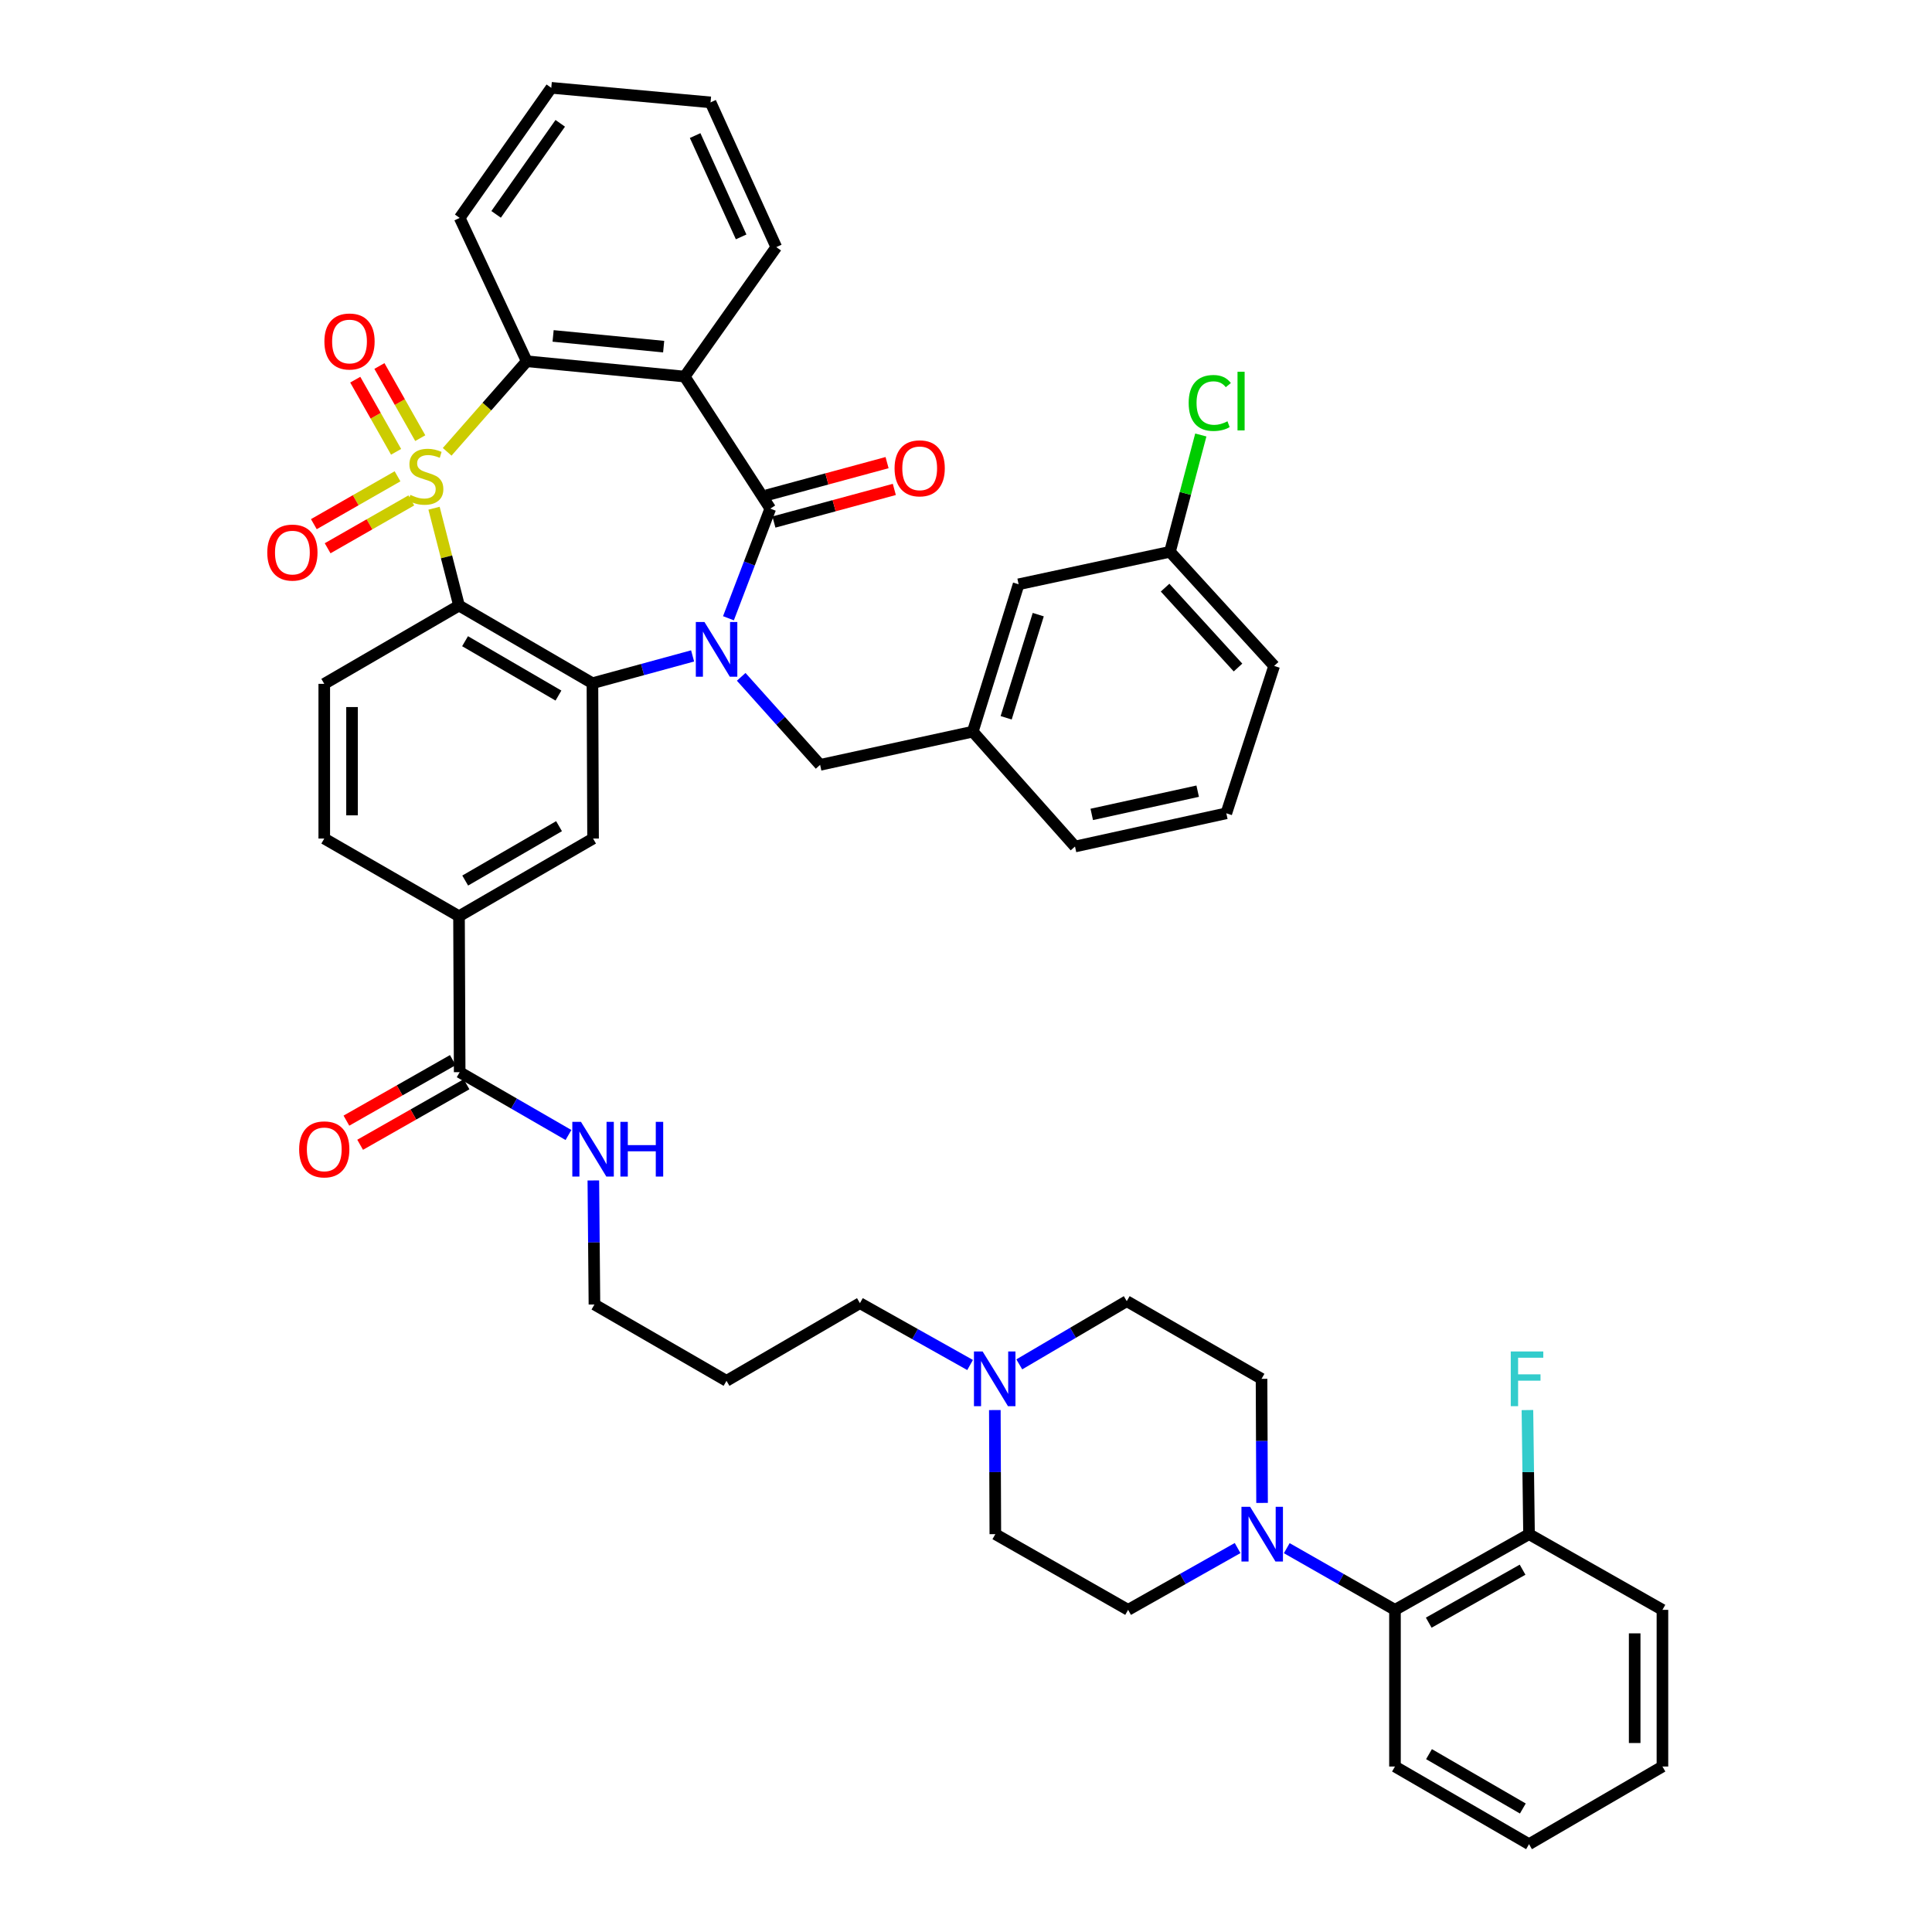 <?xml version='1.0' encoding='iso-8859-1'?>
<svg version='1.1' baseProfile='full'
              xmlns='http://www.w3.org/2000/svg'
                      xmlns:rdkit='http://www.rdkit.org/xml'
                      xmlns:xlink='http://www.w3.org/1999/xlink'
                  xml:space='preserve'
width='1000px' height='1000px' viewBox='0 0 1000 1000'>
<!-- END OF HEADER -->
<rect style='opacity:1.0;fill:#FFFFFF;stroke:none' width='1000' height='1000' x='0' y='0'> </rect>
<path class='bond-1' d='M 224.657,263.054 L 231.12,288.245' style='fill:none;fill-rule:evenodd;stroke:#CCCC00;stroke-width:6px;stroke-linecap:butt;stroke-linejoin:miter;stroke-opacity:1' />
<path class='bond-1' d='M 231.12,288.245 L 237.584,313.436' style='fill:none;fill-rule:evenodd;stroke:#000000;stroke-width:6px;stroke-linecap:butt;stroke-linejoin:miter;stroke-opacity:1' />
<path class='bond-5' d='M 231.454,233.86 L 252.047,210.425' style='fill:none;fill-rule:evenodd;stroke:#CCCC00;stroke-width:6px;stroke-linecap:butt;stroke-linejoin:miter;stroke-opacity:1' />
<path class='bond-5' d='M 252.047,210.425 L 272.641,186.99' style='fill:none;fill-rule:evenodd;stroke:#000000;stroke-width:6px;stroke-linecap:butt;stroke-linejoin:miter;stroke-opacity:1' />
<path class='bond-8' d='M 205.76,246.537 L 184.103,258.921' style='fill:none;fill-rule:evenodd;stroke:#CCCC00;stroke-width:6px;stroke-linecap:butt;stroke-linejoin:miter;stroke-opacity:1' />
<path class='bond-8' d='M 184.103,258.921 L 162.447,271.306' style='fill:none;fill-rule:evenodd;stroke:#FF0000;stroke-width:6px;stroke-linecap:butt;stroke-linejoin:miter;stroke-opacity:1' />
<path class='bond-8' d='M 212.893,259.012 L 191.237,271.396' style='fill:none;fill-rule:evenodd;stroke:#CCCC00;stroke-width:6px;stroke-linecap:butt;stroke-linejoin:miter;stroke-opacity:1' />
<path class='bond-8' d='M 191.237,271.396 L 169.581,283.781' style='fill:none;fill-rule:evenodd;stroke:#FF0000;stroke-width:6px;stroke-linecap:butt;stroke-linejoin:miter;stroke-opacity:1' />
<path class='bond-9' d='M 217.523,226.781 L 206.955,208.109' style='fill:none;fill-rule:evenodd;stroke:#CCCC00;stroke-width:6px;stroke-linecap:butt;stroke-linejoin:miter;stroke-opacity:1' />
<path class='bond-9' d='M 206.955,208.109 L 196.387,189.437' style='fill:none;fill-rule:evenodd;stroke:#FF0000;stroke-width:6px;stroke-linecap:butt;stroke-linejoin:miter;stroke-opacity:1' />
<path class='bond-9' d='M 205.016,233.86 L 194.448,215.188' style='fill:none;fill-rule:evenodd;stroke:#CCCC00;stroke-width:6px;stroke-linecap:butt;stroke-linejoin:miter;stroke-opacity:1' />
<path class='bond-9' d='M 194.448,215.188 L 183.88,196.515' style='fill:none;fill-rule:evenodd;stroke:#FF0000;stroke-width:6px;stroke-linecap:butt;stroke-linejoin:miter;stroke-opacity:1' />
<path class='bond-0' d='M 358.491,339.5 L 332.567,346.567' style='fill:none;fill-rule:evenodd;stroke:#0000FF;stroke-width:6px;stroke-linecap:butt;stroke-linejoin:miter;stroke-opacity:1' />
<path class='bond-0' d='M 332.567,346.567 L 306.643,353.634' style='fill:none;fill-rule:evenodd;stroke:#000000;stroke-width:6px;stroke-linecap:butt;stroke-linejoin:miter;stroke-opacity:1' />
<path class='bond-13' d='M 383.643,350.335 L 404.067,373.114' style='fill:none;fill-rule:evenodd;stroke:#0000FF;stroke-width:6px;stroke-linecap:butt;stroke-linejoin:miter;stroke-opacity:1' />
<path class='bond-13' d='M 404.067,373.114 L 424.491,395.892' style='fill:none;fill-rule:evenodd;stroke:#000000;stroke-width:6px;stroke-linecap:butt;stroke-linejoin:miter;stroke-opacity:1' />
<path class='bond-44' d='M 377.045,320.009 L 387.874,291.638' style='fill:none;fill-rule:evenodd;stroke:#0000FF;stroke-width:6px;stroke-linecap:butt;stroke-linejoin:miter;stroke-opacity:1' />
<path class='bond-44' d='M 387.874,291.638 L 398.704,263.267' style='fill:none;fill-rule:evenodd;stroke:#000000;stroke-width:6px;stroke-linecap:butt;stroke-linejoin:miter;stroke-opacity:1' />
<path class='bond-3' d='M 237.584,313.436 L 306.643,353.634' style='fill:none;fill-rule:evenodd;stroke:#000000;stroke-width:6px;stroke-linecap:butt;stroke-linejoin:miter;stroke-opacity:1' />
<path class='bond-3' d='M 240.714,331.886 L 289.055,360.025' style='fill:none;fill-rule:evenodd;stroke:#000000;stroke-width:6px;stroke-linecap:butt;stroke-linejoin:miter;stroke-opacity:1' />
<path class='bond-10' d='M 237.584,313.436 L 167.838,353.962' style='fill:none;fill-rule:evenodd;stroke:#000000;stroke-width:6px;stroke-linecap:butt;stroke-linejoin:miter;stroke-opacity:1' />
<path class='bond-2' d='M 398.704,263.267 L 354.386,194.91' style='fill:none;fill-rule:evenodd;stroke:#000000;stroke-width:6px;stroke-linecap:butt;stroke-linejoin:miter;stroke-opacity:1' />
<path class='bond-16' d='M 400.582,270.202 L 431.742,261.763' style='fill:none;fill-rule:evenodd;stroke:#000000;stroke-width:6px;stroke-linecap:butt;stroke-linejoin:miter;stroke-opacity:1' />
<path class='bond-16' d='M 431.742,261.763 L 462.902,253.324' style='fill:none;fill-rule:evenodd;stroke:#FF0000;stroke-width:6px;stroke-linecap:butt;stroke-linejoin:miter;stroke-opacity:1' />
<path class='bond-16' d='M 396.825,256.331 L 427.985,247.892' style='fill:none;fill-rule:evenodd;stroke:#000000;stroke-width:6px;stroke-linecap:butt;stroke-linejoin:miter;stroke-opacity:1' />
<path class='bond-16' d='M 427.985,247.892 L 459.145,239.453' style='fill:none;fill-rule:evenodd;stroke:#FF0000;stroke-width:6px;stroke-linecap:butt;stroke-linejoin:miter;stroke-opacity:1' />
<path class='bond-6' d='M 306.643,353.634 L 306.971,434.03' style='fill:none;fill-rule:evenodd;stroke:#000000;stroke-width:6px;stroke-linecap:butt;stroke-linejoin:miter;stroke-opacity:1' />
<path class='bond-4' d='M 354.386,194.91 L 272.641,186.99' style='fill:none;fill-rule:evenodd;stroke:#000000;stroke-width:6px;stroke-linecap:butt;stroke-linejoin:miter;stroke-opacity:1' />
<path class='bond-4' d='M 343.51,179.418 L 286.288,173.874' style='fill:none;fill-rule:evenodd;stroke:#000000;stroke-width:6px;stroke-linecap:butt;stroke-linejoin:miter;stroke-opacity:1' />
<path class='bond-26' d='M 354.386,194.91 L 401.801,127.91' style='fill:none;fill-rule:evenodd;stroke:#000000;stroke-width:6px;stroke-linecap:butt;stroke-linejoin:miter;stroke-opacity:1' />
<path class='bond-30' d='M 272.641,186.99 L 237.927,112.781' style='fill:none;fill-rule:evenodd;stroke:#000000;stroke-width:6px;stroke-linecap:butt;stroke-linejoin:miter;stroke-opacity:1' />
<path class='bond-46' d='M 306.971,434.03 L 237.584,474.237' style='fill:none;fill-rule:evenodd;stroke:#000000;stroke-width:6px;stroke-linecap:butt;stroke-linejoin:miter;stroke-opacity:1' />
<path class='bond-46' d='M 289.358,427.627 L 240.787,455.772' style='fill:none;fill-rule:evenodd;stroke:#000000;stroke-width:6px;stroke-linecap:butt;stroke-linejoin:miter;stroke-opacity:1' />
<path class='bond-7' d='M 653.244,777.91 L 653.106,745.793' style='fill:none;fill-rule:evenodd;stroke:#0000FF;stroke-width:6px;stroke-linecap:butt;stroke-linejoin:miter;stroke-opacity:1' />
<path class='bond-7' d='M 653.106,745.793 L 652.969,713.676' style='fill:none;fill-rule:evenodd;stroke:#000000;stroke-width:6px;stroke-linecap:butt;stroke-linejoin:miter;stroke-opacity:1' />
<path class='bond-14' d='M 666.03,801.33 L 694.033,817.293' style='fill:none;fill-rule:evenodd;stroke:#0000FF;stroke-width:6px;stroke-linecap:butt;stroke-linejoin:miter;stroke-opacity:1' />
<path class='bond-14' d='M 694.033,817.293 L 722.037,833.257' style='fill:none;fill-rule:evenodd;stroke:#000000;stroke-width:6px;stroke-linecap:butt;stroke-linejoin:miter;stroke-opacity:1' />
<path class='bond-48' d='M 640.58,801.268 L 612.245,817.262' style='fill:none;fill-rule:evenodd;stroke:#0000FF;stroke-width:6px;stroke-linecap:butt;stroke-linejoin:miter;stroke-opacity:1' />
<path class='bond-48' d='M 612.245,817.262 L 583.91,833.257' style='fill:none;fill-rule:evenodd;stroke:#000000;stroke-width:6px;stroke-linecap:butt;stroke-linejoin:miter;stroke-opacity:1' />
<path class='bond-17' d='M 167.838,353.962 L 167.838,434.03' style='fill:none;fill-rule:evenodd;stroke:#000000;stroke-width:6px;stroke-linecap:butt;stroke-linejoin:miter;stroke-opacity:1' />
<path class='bond-17' d='M 182.209,365.972 L 182.209,422.02' style='fill:none;fill-rule:evenodd;stroke:#000000;stroke-width:6px;stroke-linecap:butt;stroke-linejoin:miter;stroke-opacity:1' />
<path class='bond-11' d='M 237.584,474.237 L 167.838,434.03' style='fill:none;fill-rule:evenodd;stroke:#000000;stroke-width:6px;stroke-linecap:butt;stroke-linejoin:miter;stroke-opacity:1' />
<path class='bond-12' d='M 237.584,474.237 L 237.927,554.96' style='fill:none;fill-rule:evenodd;stroke:#000000;stroke-width:6px;stroke-linecap:butt;stroke-linejoin:miter;stroke-opacity:1' />
<path class='bond-21' d='M 234.375,548.714 L 206.838,564.379' style='fill:none;fill-rule:evenodd;stroke:#000000;stroke-width:6px;stroke-linecap:butt;stroke-linejoin:miter;stroke-opacity:1' />
<path class='bond-21' d='M 206.838,564.379 L 179.301,580.043' style='fill:none;fill-rule:evenodd;stroke:#FF0000;stroke-width:6px;stroke-linecap:butt;stroke-linejoin:miter;stroke-opacity:1' />
<path class='bond-21' d='M 241.48,561.206 L 213.944,576.87' style='fill:none;fill-rule:evenodd;stroke:#000000;stroke-width:6px;stroke-linecap:butt;stroke-linejoin:miter;stroke-opacity:1' />
<path class='bond-21' d='M 213.944,576.87 L 186.407,592.534' style='fill:none;fill-rule:evenodd;stroke:#FF0000;stroke-width:6px;stroke-linecap:butt;stroke-linejoin:miter;stroke-opacity:1' />
<path class='bond-23' d='M 237.927,554.96 L 266.082,571.219' style='fill:none;fill-rule:evenodd;stroke:#000000;stroke-width:6px;stroke-linecap:butt;stroke-linejoin:miter;stroke-opacity:1' />
<path class='bond-23' d='M 266.082,571.219 L 294.237,587.478' style='fill:none;fill-rule:evenodd;stroke:#0000FF;stroke-width:6px;stroke-linecap:butt;stroke-linejoin:miter;stroke-opacity:1' />
<path class='bond-22' d='M 424.491,395.892 L 503.506,378.703' style='fill:none;fill-rule:evenodd;stroke:#000000;stroke-width:6px;stroke-linecap:butt;stroke-linejoin:miter;stroke-opacity:1' />
<path class='bond-20' d='M 722.037,833.257 L 791.423,794.081' style='fill:none;fill-rule:evenodd;stroke:#000000;stroke-width:6px;stroke-linecap:butt;stroke-linejoin:miter;stroke-opacity:1' />
<path class='bond-20' d='M 739.51,839.894 L 788.081,812.471' style='fill:none;fill-rule:evenodd;stroke:#000000;stroke-width:6px;stroke-linecap:butt;stroke-linejoin:miter;stroke-opacity:1' />
<path class='bond-34' d='M 722.037,833.257 L 722.037,914.347' style='fill:none;fill-rule:evenodd;stroke:#000000;stroke-width:6px;stroke-linecap:butt;stroke-linejoin:miter;stroke-opacity:1' />
<path class='bond-15' d='M 502.119,706.525 L 473.608,690.521' style='fill:none;fill-rule:evenodd;stroke:#0000FF;stroke-width:6px;stroke-linecap:butt;stroke-linejoin:miter;stroke-opacity:1' />
<path class='bond-15' d='M 473.608,690.521 L 445.097,674.516' style='fill:none;fill-rule:evenodd;stroke:#000000;stroke-width:6px;stroke-linecap:butt;stroke-linejoin:miter;stroke-opacity:1' />
<path class='bond-24' d='M 514.925,729.847 L 515.055,761.964' style='fill:none;fill-rule:evenodd;stroke:#0000FF;stroke-width:6px;stroke-linecap:butt;stroke-linejoin:miter;stroke-opacity:1' />
<path class='bond-24' d='M 515.055,761.964 L 515.186,794.081' style='fill:none;fill-rule:evenodd;stroke:#000000;stroke-width:6px;stroke-linecap:butt;stroke-linejoin:miter;stroke-opacity:1' />
<path class='bond-25' d='M 527.581,706.194 L 555.394,689.836' style='fill:none;fill-rule:evenodd;stroke:#0000FF;stroke-width:6px;stroke-linecap:butt;stroke-linejoin:miter;stroke-opacity:1' />
<path class='bond-25' d='M 555.394,689.836 L 583.208,673.478' style='fill:none;fill-rule:evenodd;stroke:#000000;stroke-width:6px;stroke-linecap:butt;stroke-linejoin:miter;stroke-opacity:1' />
<path class='bond-18' d='M 652.969,713.676 L 583.208,673.478' style='fill:none;fill-rule:evenodd;stroke:#000000;stroke-width:6px;stroke-linecap:butt;stroke-linejoin:miter;stroke-opacity:1' />
<path class='bond-19' d='M 583.91,833.257 L 515.186,794.081' style='fill:none;fill-rule:evenodd;stroke:#000000;stroke-width:6px;stroke-linecap:butt;stroke-linejoin:miter;stroke-opacity:1' />
<path class='bond-28' d='M 791.423,794.081 L 791.009,761.964' style='fill:none;fill-rule:evenodd;stroke:#000000;stroke-width:6px;stroke-linecap:butt;stroke-linejoin:miter;stroke-opacity:1' />
<path class='bond-28' d='M 791.009,761.964 L 790.594,729.847' style='fill:none;fill-rule:evenodd;stroke:#33CCCC;stroke-width:6px;stroke-linecap:butt;stroke-linejoin:miter;stroke-opacity:1' />
<path class='bond-38' d='M 791.423,794.081 L 860.474,833.257' style='fill:none;fill-rule:evenodd;stroke:#000000;stroke-width:6px;stroke-linecap:butt;stroke-linejoin:miter;stroke-opacity:1' />
<path class='bond-27' d='M 503.506,378.703 L 527.234,302.427' style='fill:none;fill-rule:evenodd;stroke:#000000;stroke-width:6px;stroke-linecap:butt;stroke-linejoin:miter;stroke-opacity:1' />
<path class='bond-27' d='M 520.787,371.53 L 537.397,318.137' style='fill:none;fill-rule:evenodd;stroke:#000000;stroke-width:6px;stroke-linecap:butt;stroke-linejoin:miter;stroke-opacity:1' />
<path class='bond-37' d='M 503.506,378.703 L 556.422,438.15' style='fill:none;fill-rule:evenodd;stroke:#000000;stroke-width:6px;stroke-linecap:butt;stroke-linejoin:miter;stroke-opacity:1' />
<path class='bond-36' d='M 307.114,611 L 307.397,643.106' style='fill:none;fill-rule:evenodd;stroke:#0000FF;stroke-width:6px;stroke-linecap:butt;stroke-linejoin:miter;stroke-opacity:1' />
<path class='bond-36' d='M 307.397,643.106 L 307.681,675.211' style='fill:none;fill-rule:evenodd;stroke:#000000;stroke-width:6px;stroke-linecap:butt;stroke-linejoin:miter;stroke-opacity:1' />
<path class='bond-45' d='M 401.801,127.91 L 367.783,52.991' style='fill:none;fill-rule:evenodd;stroke:#000000;stroke-width:6px;stroke-linecap:butt;stroke-linejoin:miter;stroke-opacity:1' />
<path class='bond-45' d='M 383.614,122.614 L 359.8,70.171' style='fill:none;fill-rule:evenodd;stroke:#000000;stroke-width:6px;stroke-linecap:butt;stroke-linejoin:miter;stroke-opacity:1' />
<path class='bond-29' d='M 527.234,302.427 L 605.57,285.613' style='fill:none;fill-rule:evenodd;stroke:#000000;stroke-width:6px;stroke-linecap:butt;stroke-linejoin:miter;stroke-opacity:1' />
<path class='bond-31' d='M 605.57,285.613 L 613.554,255.383' style='fill:none;fill-rule:evenodd;stroke:#000000;stroke-width:6px;stroke-linecap:butt;stroke-linejoin:miter;stroke-opacity:1' />
<path class='bond-31' d='M 613.554,255.383 L 621.539,225.153' style='fill:none;fill-rule:evenodd;stroke:#00CC00;stroke-width:6px;stroke-linecap:butt;stroke-linejoin:miter;stroke-opacity:1' />
<path class='bond-47' d='M 605.57,285.613 L 659.492,344.685' style='fill:none;fill-rule:evenodd;stroke:#000000;stroke-width:6px;stroke-linecap:butt;stroke-linejoin:miter;stroke-opacity:1' />
<path class='bond-47' d='M 603.045,304.162 L 640.79,345.512' style='fill:none;fill-rule:evenodd;stroke:#000000;stroke-width:6px;stroke-linecap:butt;stroke-linejoin:miter;stroke-opacity:1' />
<path class='bond-41' d='M 237.927,112.781 L 285.343,45.455' style='fill:none;fill-rule:evenodd;stroke:#000000;stroke-width:6px;stroke-linecap:butt;stroke-linejoin:miter;stroke-opacity:1' />
<path class='bond-41' d='M 256.789,110.957 L 289.98,63.828' style='fill:none;fill-rule:evenodd;stroke:#000000;stroke-width:6px;stroke-linecap:butt;stroke-linejoin:miter;stroke-opacity:1' />
<path class='bond-32' d='M 445.097,674.516 L 376.038,714.714' style='fill:none;fill-rule:evenodd;stroke:#000000;stroke-width:6px;stroke-linecap:butt;stroke-linejoin:miter;stroke-opacity:1' />
<path class='bond-33' d='M 376.038,714.714 L 307.681,675.211' style='fill:none;fill-rule:evenodd;stroke:#000000;stroke-width:6px;stroke-linecap:butt;stroke-linejoin:miter;stroke-opacity:1' />
<path class='bond-42' d='M 722.037,914.347 L 791.423,954.545' style='fill:none;fill-rule:evenodd;stroke:#000000;stroke-width:6px;stroke-linecap:butt;stroke-linejoin:miter;stroke-opacity:1' />
<path class='bond-42' d='M 739.648,907.942 L 788.219,936.081' style='fill:none;fill-rule:evenodd;stroke:#000000;stroke-width:6px;stroke-linecap:butt;stroke-linejoin:miter;stroke-opacity:1' />
<path class='bond-35' d='M 634.742,420.969 L 556.422,438.15' style='fill:none;fill-rule:evenodd;stroke:#000000;stroke-width:6px;stroke-linecap:butt;stroke-linejoin:miter;stroke-opacity:1' />
<path class='bond-35' d='M 619.915,409.509 L 565.091,421.536' style='fill:none;fill-rule:evenodd;stroke:#000000;stroke-width:6px;stroke-linecap:butt;stroke-linejoin:miter;stroke-opacity:1' />
<path class='bond-39' d='M 634.742,420.969 L 659.492,344.685' style='fill:none;fill-rule:evenodd;stroke:#000000;stroke-width:6px;stroke-linecap:butt;stroke-linejoin:miter;stroke-opacity:1' />
<path class='bond-49' d='M 860.474,833.257 L 860.474,914.347' style='fill:none;fill-rule:evenodd;stroke:#000000;stroke-width:6px;stroke-linecap:butt;stroke-linejoin:miter;stroke-opacity:1' />
<path class='bond-49' d='M 846.104,845.42 L 846.104,902.184' style='fill:none;fill-rule:evenodd;stroke:#000000;stroke-width:6px;stroke-linecap:butt;stroke-linejoin:miter;stroke-opacity:1' />
<path class='bond-40' d='M 367.783,52.991 L 285.343,45.455' style='fill:none;fill-rule:evenodd;stroke:#000000;stroke-width:6px;stroke-linecap:butt;stroke-linejoin:miter;stroke-opacity:1' />
<path class='bond-43' d='M 791.423,954.545 L 860.474,914.347' style='fill:none;fill-rule:evenodd;stroke:#000000;stroke-width:6px;stroke-linecap:butt;stroke-linejoin:miter;stroke-opacity:1' />
<path  class='atom-0' d='M 212.395 256.165
Q 212.715 256.285, 214.035 256.845
Q 215.355 257.405, 216.795 257.765
Q 218.275 258.085, 219.715 258.085
Q 222.395 258.085, 223.955 256.805
Q 225.515 255.485, 225.515 253.205
Q 225.515 251.645, 224.715 250.685
Q 223.955 249.725, 222.755 249.205
Q 221.555 248.685, 219.555 248.085
Q 217.035 247.325, 215.515 246.605
Q 214.035 245.885, 212.955 244.365
Q 211.915 242.845, 211.915 240.285
Q 211.915 236.725, 214.315 234.525
Q 216.755 232.325, 221.555 232.325
Q 224.835 232.325, 228.555 233.885
L 227.635 236.965
Q 224.235 235.565, 221.675 235.565
Q 218.915 235.565, 217.395 236.725
Q 215.875 237.845, 215.915 239.805
Q 215.915 241.325, 216.675 242.245
Q 217.475 243.165, 218.595 243.685
Q 219.755 244.205, 221.675 244.805
Q 224.235 245.605, 225.755 246.405
Q 227.275 247.205, 228.355 248.845
Q 229.475 250.445, 229.475 253.205
Q 229.475 257.125, 226.835 259.245
Q 224.235 261.325, 219.875 261.325
Q 217.355 261.325, 215.435 260.765
Q 213.555 260.245, 211.315 259.325
L 212.395 256.165
' fill='#CCCC00'/>
<path  class='atom-1' d='M 364.636 321.958
L 373.916 336.958
Q 374.836 338.438, 376.316 341.118
Q 377.796 343.798, 377.876 343.958
L 377.876 321.958
L 381.636 321.958
L 381.636 350.278
L 377.756 350.278
L 367.796 333.878
Q 366.636 331.958, 365.396 329.758
Q 364.196 327.558, 363.836 326.878
L 363.836 350.278
L 360.156 350.278
L 360.156 321.958
L 364.636 321.958
' fill='#0000FF'/>
<path  class='atom-8' d='M 647.053 779.921
L 656.333 794.921
Q 657.253 796.401, 658.733 799.081
Q 660.213 801.761, 660.293 801.921
L 660.293 779.921
L 664.053 779.921
L 664.053 808.241
L 660.173 808.241
L 650.213 791.841
Q 649.053 789.921, 647.813 787.721
Q 646.613 785.521, 646.253 784.841
L 646.253 808.241
L 642.573 808.241
L 642.573 779.921
L 647.053 779.921
' fill='#0000FF'/>
<path  class='atom-9' d='M 138.344 286.012
Q 138.344 279.212, 141.704 275.412
Q 145.064 271.612, 151.344 271.612
Q 157.624 271.612, 160.984 275.412
Q 164.344 279.212, 164.344 286.012
Q 164.344 292.892, 160.944 296.812
Q 157.544 300.692, 151.344 300.692
Q 145.104 300.692, 141.704 296.812
Q 138.344 292.932, 138.344 286.012
M 151.344 297.492
Q 155.664 297.492, 157.984 294.612
Q 160.344 291.692, 160.344 286.012
Q 160.344 280.452, 157.984 277.652
Q 155.664 274.812, 151.344 274.812
Q 147.024 274.812, 144.664 277.612
Q 142.344 280.412, 142.344 286.012
Q 142.344 291.732, 144.664 294.612
Q 147.024 297.492, 151.344 297.492
' fill='#FF0000'/>
<path  class='atom-10' d='M 167.908 176.755
Q 167.908 169.955, 171.268 166.155
Q 174.628 162.355, 180.908 162.355
Q 187.188 162.355, 190.548 166.155
Q 193.908 169.955, 193.908 176.755
Q 193.908 183.635, 190.508 187.555
Q 187.108 191.435, 180.908 191.435
Q 174.668 191.435, 171.268 187.555
Q 167.908 183.675, 167.908 176.755
M 180.908 188.235
Q 185.228 188.235, 187.548 185.355
Q 189.908 182.435, 189.908 176.755
Q 189.908 171.195, 187.548 168.395
Q 185.228 165.555, 180.908 165.555
Q 176.588 165.555, 174.228 168.355
Q 171.908 171.155, 171.908 176.755
Q 171.908 182.475, 174.228 185.355
Q 176.588 188.235, 180.908 188.235
' fill='#FF0000'/>
<path  class='atom-16' d='M 508.599 699.516
L 517.879 714.516
Q 518.799 715.996, 520.279 718.676
Q 521.759 721.356, 521.839 721.516
L 521.839 699.516
L 525.599 699.516
L 525.599 727.836
L 521.719 727.836
L 511.759 711.436
Q 510.599 709.516, 509.359 707.316
Q 508.159 705.116, 507.799 704.436
L 507.799 727.836
L 504.119 727.836
L 504.119 699.516
L 508.599 699.516
' fill='#0000FF'/>
<path  class='atom-17' d='M 463.026 242.405
Q 463.026 235.605, 466.386 231.805
Q 469.746 228.005, 476.026 228.005
Q 482.306 228.005, 485.666 231.805
Q 489.026 235.605, 489.026 242.405
Q 489.026 249.285, 485.626 253.205
Q 482.226 257.085, 476.026 257.085
Q 469.786 257.085, 466.386 253.205
Q 463.026 249.325, 463.026 242.405
M 476.026 253.885
Q 480.346 253.885, 482.666 251.005
Q 485.026 248.085, 485.026 242.405
Q 485.026 236.845, 482.666 234.045
Q 480.346 231.205, 476.026 231.205
Q 471.706 231.205, 469.346 234.005
Q 467.026 236.805, 467.026 242.405
Q 467.026 248.125, 469.346 251.005
Q 471.706 253.885, 476.026 253.885
' fill='#FF0000'/>
<path  class='atom-22' d='M 154.838 594.911
Q 154.838 588.111, 158.198 584.311
Q 161.558 580.511, 167.838 580.511
Q 174.118 580.511, 177.478 584.311
Q 180.838 588.111, 180.838 594.911
Q 180.838 601.791, 177.438 605.711
Q 174.038 609.591, 167.838 609.591
Q 161.598 609.591, 158.198 605.711
Q 154.838 601.831, 154.838 594.911
M 167.838 606.391
Q 172.158 606.391, 174.478 603.511
Q 176.838 600.591, 176.838 594.911
Q 176.838 589.351, 174.478 586.551
Q 172.158 583.711, 167.838 583.711
Q 163.518 583.711, 161.158 586.511
Q 158.838 589.311, 158.838 594.911
Q 158.838 600.631, 161.158 603.511
Q 163.518 606.391, 167.838 606.391
' fill='#FF0000'/>
<path  class='atom-24' d='M 300.711 580.671
L 309.991 595.671
Q 310.911 597.151, 312.391 599.831
Q 313.871 602.511, 313.951 602.671
L 313.951 580.671
L 317.711 580.671
L 317.711 608.991
L 313.831 608.991
L 303.871 592.591
Q 302.711 590.671, 301.471 588.471
Q 300.271 586.271, 299.911 585.591
L 299.911 608.991
L 296.231 608.991
L 296.231 580.671
L 300.711 580.671
' fill='#0000FF'/>
<path  class='atom-24' d='M 321.111 580.671
L 324.951 580.671
L 324.951 592.711
L 339.431 592.711
L 339.431 580.671
L 343.271 580.671
L 343.271 608.991
L 339.431 608.991
L 339.431 595.911
L 324.951 595.911
L 324.951 608.991
L 321.111 608.991
L 321.111 580.671
' fill='#0000FF'/>
<path  class='atom-29' d='M 781.965 699.516
L 798.805 699.516
L 798.805 702.756
L 785.765 702.756
L 785.765 711.356
L 797.365 711.356
L 797.365 714.636
L 785.765 714.636
L 785.765 727.836
L 781.965 727.836
L 781.965 699.516
' fill='#33CCCC'/>
<path  class='atom-32' d='M 615.256 208.576
Q 615.256 201.536, 618.536 197.856
Q 621.856 194.136, 628.136 194.136
Q 633.976 194.136, 637.096 198.256
L 634.456 200.416
Q 632.176 197.416, 628.136 197.416
Q 623.856 197.416, 621.576 200.296
Q 619.336 203.136, 619.336 208.576
Q 619.336 214.176, 621.656 217.056
Q 624.016 219.936, 628.576 219.936
Q 631.696 219.936, 635.336 218.056
L 636.456 221.056
Q 634.976 222.016, 632.736 222.576
Q 630.496 223.136, 628.016 223.136
Q 621.856 223.136, 618.536 219.376
Q 615.256 215.616, 615.256 208.576
' fill='#00CC00'/>
<path  class='atom-32' d='M 640.536 192.416
L 644.216 192.416
L 644.216 222.776
L 640.536 222.776
L 640.536 192.416
' fill='#00CC00'/>
</svg>
